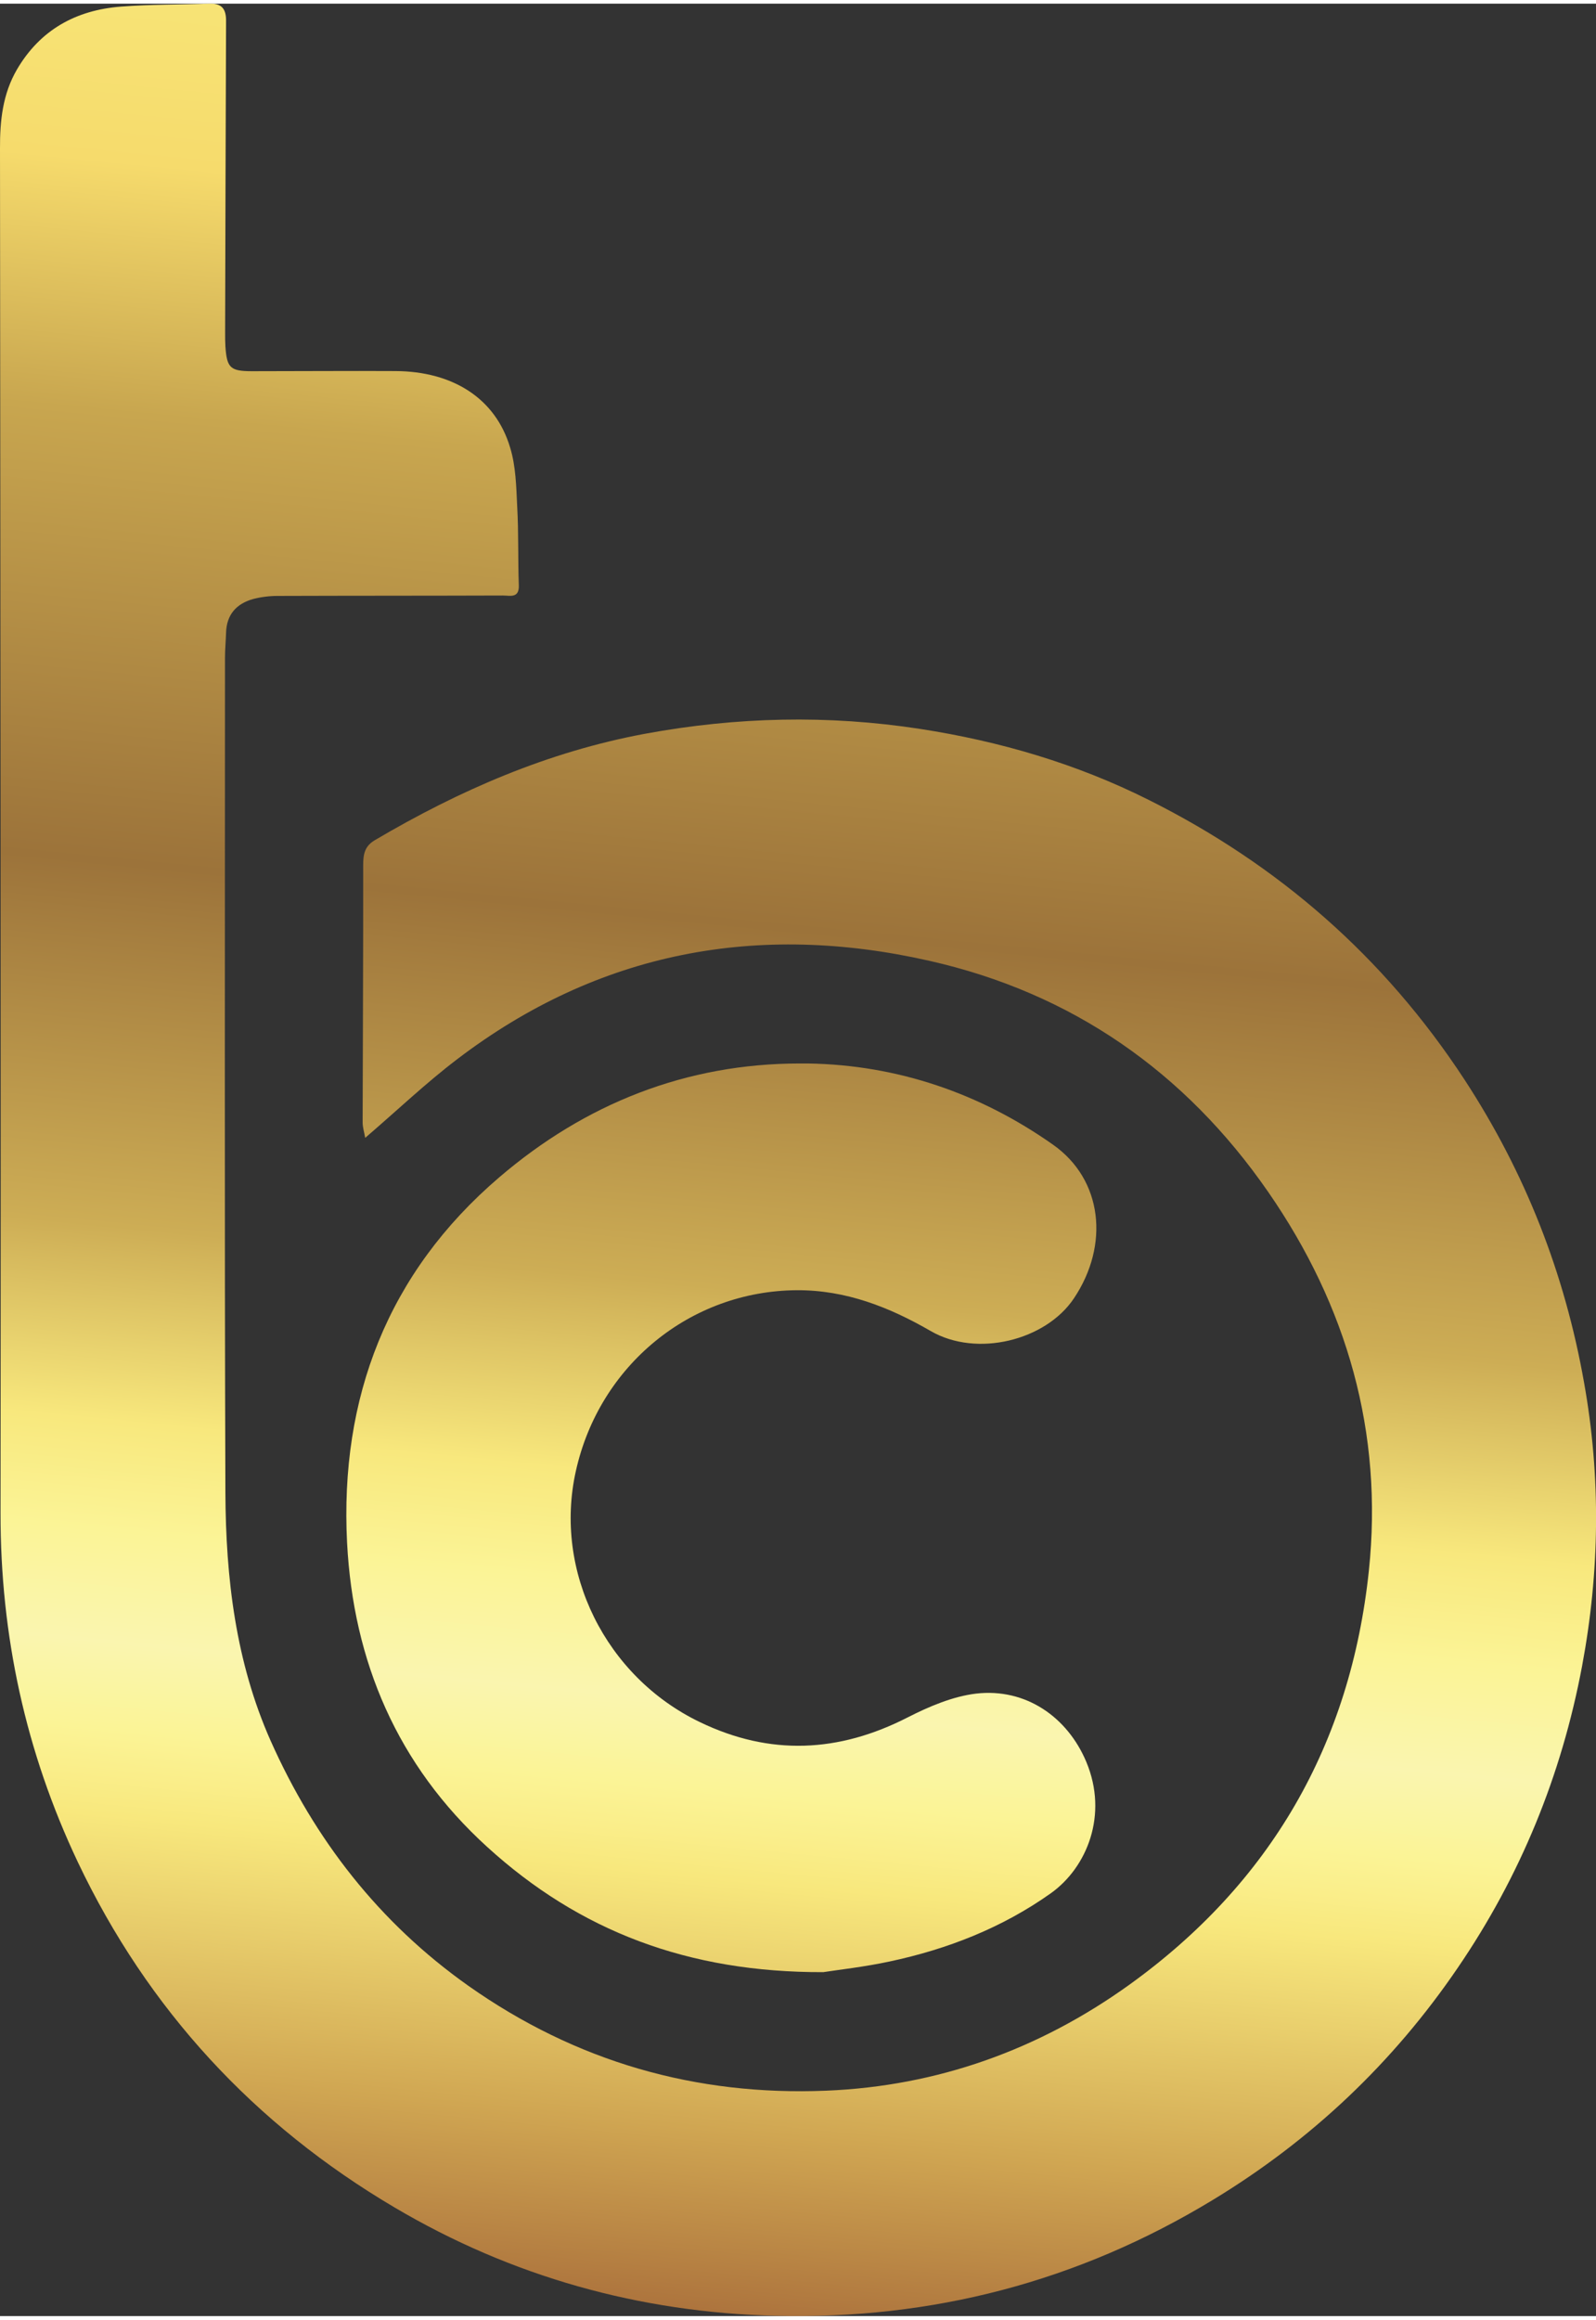 <?xml version="1.0" encoding="UTF-8"?>
<!DOCTYPE svg PUBLIC "-//W3C//DTD SVG 1.1//EN" "http://www.w3.org/Graphics/SVG/1.1/DTD/svg11.dtd">
<!-- Creator: CorelDRAW (Evaluation Version) -->
<svg xmlns="http://www.w3.org/2000/svg" xml:space="preserve" width="95px" height="138px" version="1.1" style="shape-rendering:geometricPrecision; text-rendering:geometricPrecision; image-rendering:optimizeQuality; fill-rule:evenodd; clip-rule:evenodd"
viewBox="0 0 118.96 172.26"
 xmlns:xlink="http://www.w3.org/1999/xlink"
 xmlns:xodm="http://www.corel.com/coreldraw/odm/2003">
 <rect x="0" y="0" width="118.96" height="172.26" fill="#333333" stroke="none"/>
 <defs>
  <style type="text/css">
   <![CDATA[
    .fil0 {fill:url(#id0)}
    .fil1 {fill:url(#id1)}
   ]]>
  </style>
  <linearGradient id="id0" gradientUnits="userSpaceOnUse" x1="68.65" y1="-32.14" x2="48.3" y2="174.09">
   <stop offset="0" style="stop-opacity:1; stop-color:#F9F398"/>
   <stop offset="0.129" style="stop-opacity:1; stop-color:#F8EB7E"/>
   <stop offset="0.184" style="stop-opacity:1; stop-color:#F7E375"/>
   <stop offset="0.239" style="stop-opacity:1; stop-color:#F6DB6C"/>
   <stop offset="0.329" style="stop-opacity:1; stop-color:#C8A64F"/>
   <stop offset="0.49" style="stop-opacity:1; stop-color:#9C733A"/>
   <stop offset="0.62" style="stop-opacity:1; stop-color:#CDAD55"/>
   <stop offset="0.69" style="stop-opacity:1; stop-color:#F8E87D"/>
   <stop offset="0.729" style="stop-opacity:1; stop-color:#FBF496"/>
   <stop offset="0.769" style="stop-opacity:1; stop-color:#FAF5AF"/>
   <stop offset="0.784" style="stop-opacity:1; stop-color:#FAF5A3"/>
   <stop offset="0.8" style="stop-opacity:1; stop-color:#FBF496"/>
   <stop offset="0.816" style="stop-opacity:1; stop-color:#FAEE8A"/>
   <stop offset="0.831" style="stop-opacity:1; stop-color:#F8E87D"/>
   <stop offset="0.922" style="stop-opacity:1; stop-color:#D0A652"/>
   <stop offset="1" style="stop-opacity:1; stop-color:#A66A39"/>
  </linearGradient>
  <linearGradient id="id1" gradientUnits="userSpaceOnUse" xlink:href="#id0" x1="68.4" y1="-32.12" x2="48.51" y2="174.33">
  </linearGradient>
 </defs>
 <g id="Layer_x0020_1">
  <g id="_3132951341328">
   <g>
    <path class="fil0" d="M15.59 0c-2.19,0.08 -4.39,0.05 -6.58,0.22 -3.35,0.26 -6.02,1.73 -7.75,4.69 -1.06,1.82 -1.27,3.81 -1.26,5.88 0.03,33.89 0.08,67.78 0.04,101.67 -0.01,9.11 1.87,17.77 5.76,25.98 5.22,10.99 13.17,19.57 23.61,25.73 8.72,5.15 18.25,7.82 28.38,8.07 11.68,0.29 22.56,-2.54 32.59,-8.62 7.36,-4.46 13.45,-10.22 18.28,-17.31 4.66,-6.82 7.73,-14.32 9.26,-22.46 1.32,-7.04 1.41,-14.1 0.15,-21.13 -1.44,-8.13 -4.37,-15.62 -8.92,-22.58 -5.99,-9.14 -13.86,-15.99 -23.54,-20.83 -5.37,-2.69 -11.07,-4.36 -17.01,-5.28 -6.88,-1.06 -13.7,-0.9 -20.53,0.36 -7.22,1.34 -13.83,4.21 -20.12,7.92 -0.78,0.45 -0.88,1.07 -0.88,1.88 0.01,6.38 -0.03,12.77 -0.04,19.15 0,0.39 0.13,0.77 0.19,1.15 2.39,-2.05 4.53,-4.09 6.86,-5.86 10.54,-8.03 22.43,-10.22 35.18,-7.33 10.61,2.39 19.07,8.26 25.28,17.24 5.87,8.49 8.57,17.91 7.49,28.2 -1.36,12.9 -7.31,23.26 -17.87,30.85 -6.73,4.83 -14.29,7.54 -22.57,7.88 -9.74,0.4 -18.67,-2.16 -26.69,-7.82 -6.64,-4.7 -11.44,-10.87 -14.73,-18.25 -2.61,-5.88 -3.34,-12.13 -3.37,-18.45 -0.07,-20.75 -0.03,-41.49 -0.03,-62.22 0,-0.62 0.06,-1.25 0.08,-1.87 0.04,-1.35 0.77,-2.16 2.02,-2.51 0.58,-0.15 1.21,-0.23 1.82,-0.23 5.6,-0.02 11.2,-0.01 16.8,-0.03 0.52,0 1.22,0.23 1.18,-0.77 -0.07,-1.95 -0.01,-3.9 -0.12,-5.85 -0.07,-1.48 -0.1,-3.02 -0.53,-4.41 -1.09,-3.65 -4.26,-5.67 -8.55,-5.69 -3.57,-0.02 -7.14,0.01 -10.7,0.01 -1.62,0 -1.86,-0.26 -1.97,-1.85 -0.02,-0.34 -0.02,-0.67 -0.02,-1 0.02,-7.75 0.04,-15.51 0.07,-23.27 0,-0.86 -0.32,-1.26 -1.14,-1.26 -0.04,0 -0.08,0 -0.12,0z"/>
    <path class="fil1" d="M37.2 87.44c-8.31,7.11 -11.88,16.42 -11.33,27.21 0.46,8.85 3.74,16.56 10.43,22.65 6.9,6.29 15.01,9.37 25.06,9.34 1.17,-0.18 3.06,-0.39 4.93,-0.79 4.34,-0.92 8.42,-2.52 12.04,-5.09 2.69,-1.92 4.29,-5.84 2.64,-9.78 -1.39,-3.32 -4.49,-5.52 -8.22,-5.09 -1.74,0.21 -3.5,0.96 -5.09,1.77 -5.14,2.63 -10.26,2.88 -15.5,0.35 -7.02,-3.38 -10.91,-11.21 -9.24,-18.69 1.75,-7.89 8.54,-13.43 16.47,-13.48 3.65,-0.02 6.9,1.26 9.98,3.04 3.43,1.99 8.58,0.71 10.68,-2.44 2.65,-3.96 2.15,-8.83 -1.56,-11.44 -5.42,-3.82 -11.58,-5.94 -18.25,-6.05 -0.21,0 -0.41,0 -0.62,0 -8.47,0 -16,2.99 -22.42,8.49z"/>
   </g>
  </g>
 </g>
</svg>
